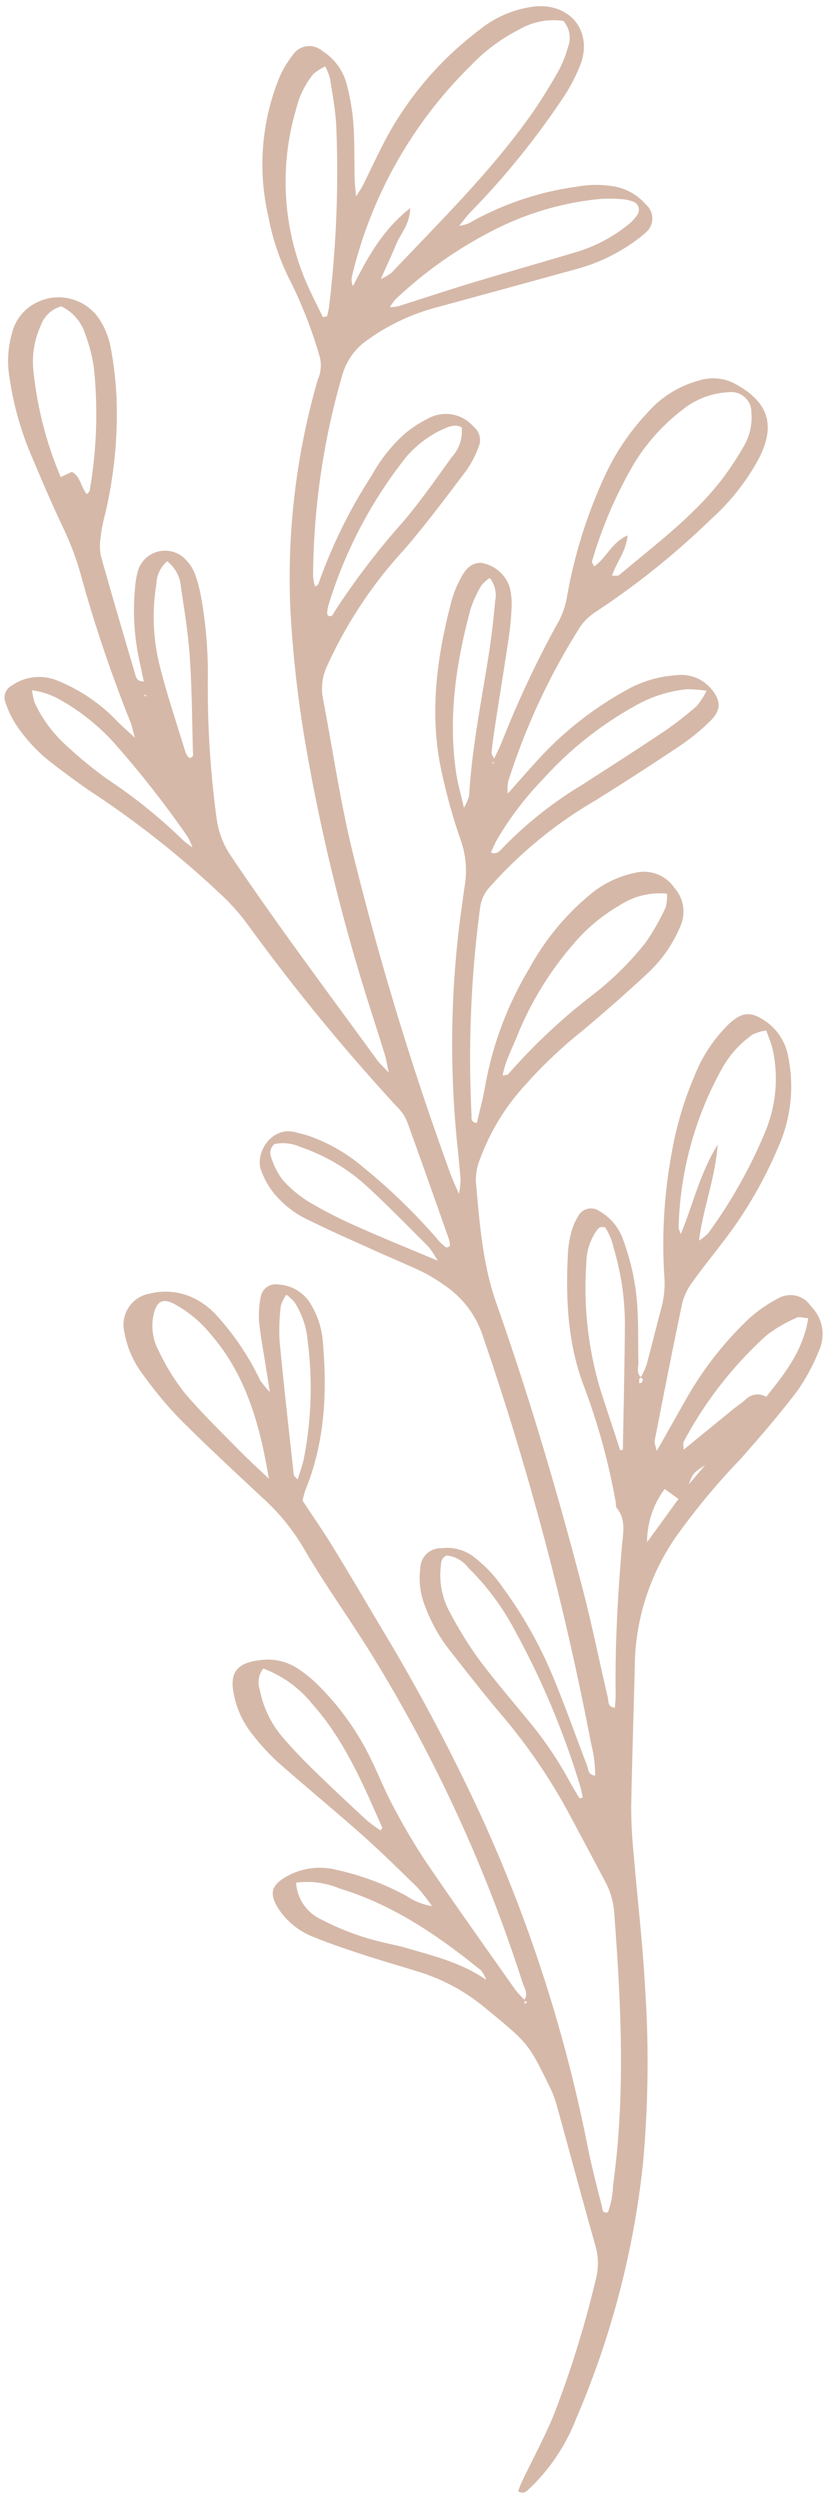 <?xml version="1.0"?>
<svg xmlns="http://www.w3.org/2000/svg" xmlns:xlink="http://www.w3.org/1999/xlink" width="25" height="75" viewBox="0 0 89 266"><defs><clipPath id="a"><rect width="89" height="266" transform="translate(1490 3426)" fill="none" stroke="#707070" stroke-width="1"/></clipPath><clipPath id="b"><rect width="180.767" height="217.124" fill="#d5b8a8"/></clipPath></defs><g transform="translate(-1490 -3426)" clip-path="url(#a)"><g transform="translate(1527.689 3410.337) rotate(36)"><g clip-path="url(#b)"><path d="M68.838,68.994c-.249-.158-.6-.257-.73-.483-.622-1.084-1.193-2.2-1.765-3.31-1.336-2.6-2.644-5.205-4-7.79a28.656,28.656,0,0,0-1.674-2.787,7.181,7.181,0,0,0-1.333-1.475,3.826,3.826,0,0,0-4.01-.305c-1.039.752-.909,1.894-.725,2.974a11.222,11.222,0,0,0,.572,2.171c2.107,5.409,4.792,10.5,9,14.581a60.944,60.944,0,0,0,6.8,5.5,9.767,9.767,0,0,1,3.116,3.493c.494.965,1.02,1.914,1.526,2.873A105.338,105.338,0,0,0,90.18,105.022c.719.811,1.442,1.62,2.141,2.449a10.99,10.99,0,0,1,.721,1.291c-.974-.585-1.458-.844-1.91-1.15A331.464,331.464,0,0,1,62.007,85.576c-4.112-3.523-7.905-7.418-11.866-11.121a5.622,5.622,0,0,1-1.629-2.992,46.782,46.782,0,0,1-.653-14.929c.3-3.569.34-7.162.408-10.746a11.12,11.12,0,0,0-.459-2.941,1.807,1.807,0,0,0-1.666-1.3,3.906,3.906,0,0,0-4.415,2.084,13.2,13.2,0,0,0-1.077,2.779,16.8,16.8,0,0,0-.254,5.723,54.63,54.63,0,0,0,2.212,12.783c.021.063-.048.154-.131.4a5.656,5.656,0,0,1-.824-.775,78.448,78.448,0,0,1-10.095-19.2,6.783,6.783,0,0,1-.034-4.621,22.534,22.534,0,0,1,3.8-7q4.862-6.046,9.7-12.112a19.319,19.319,0,0,0,3.379-6.1,11.267,11.267,0,0,0,.407-1.441,1.968,1.968,0,0,0-1.73-2.539,5.836,5.836,0,0,0-3.672.339,11.218,11.218,0,0,0-3.426,2.475A31.993,31.993,0,0,0,32.948,24.3a4.616,4.616,0,0,1-.665.8c.051-.81.053-1.343.121-1.866A84.609,84.609,0,0,0,33.231,7.51a18.778,18.778,0,0,0-.578-3.948c-1.015-3.689-4.771-4.707-7.64-2.132A11.548,11.548,0,0,0,21.72,6.949a35.893,35.893,0,0,0-1.338,14.357c.253,2.149.7,4.275,1.052,6.413.048.294.044.6.093,1.313-.576-.667-.908-1.015-1.2-1.4-1.214-1.592-2.355-3.245-3.642-4.775A24.234,24.234,0,0,0,13.651,19.9a6,6,0,0,0-4.207-1.319,2.1,2.1,0,0,0-2.261,2.167,10.786,10.786,0,0,0,.285,2.966A24.67,24.67,0,0,0,15.235,36.3a25.185,25.185,0,0,0,6.137,4.281,48.13,48.13,0,0,1,7.12,4.617,3.751,3.751,0,0,1,1.236,2.088A76.208,76.208,0,0,0,41.911,69.01,125.239,125.239,0,0,0,51.9,79.876,209.53,209.53,0,0,0,73.886,98.419c1.344.988,2.691,1.973,4.025,2.977.388.292.73.645,1.453,1.292-.926-.184-1.4-.23-1.844-.374-8.484-2.754-17.014-5.369-25.395-8.437A9.227,9.227,0,0,1,48.6,91.614a103.845,103.845,0,0,1-9.719-11.759,46.161,46.161,0,0,0-5.554-6.432A15.354,15.354,0,0,0,31.4,71.832a4.4,4.4,0,0,0-1.594-.676,3.026,3.026,0,0,0-3.554,4.114,9.436,9.436,0,0,0,.8,1.552,25.193,25.193,0,0,0,4.738,5.79c.6.551,1.209,1.087,1.841,1.654-.633.473-.969.094-1.262-.131-3.44-2.641-6.876-5.287-10.279-7.977a5.405,5.405,0,0,1-1.2-1.559,16.645,16.645,0,0,1-1.069-2.261,46.2,46.2,0,0,0-6.133-10.579,37.976,37.976,0,0,0-3.863-4.245A8.151,8.151,0,0,0,7.562,55.98a5.235,5.235,0,0,0-7.045,2.4A4.908,4.908,0,0,0,.39,62.5a10.737,10.737,0,0,0,2.563,3.958,33.867,33.867,0,0,0,7.291,5.663c2.212,1.339,4.437,2.663,6.706,3.9a30.753,30.753,0,0,1,4.386,2.868A147.912,147.912,0,0,0,34.995,88.6c.327.2.615.474,1.408,1.093-1.244-.148-1.869-.2-2.486-.3a18.227,18.227,0,0,0-7.937.262,5.074,5.074,0,0,0-3.508,3.28,1.426,1.426,0,0,0,.454,1.793,10.562,10.562,0,0,0,2.4,1.309A17.093,17.093,0,0,0,30.954,97.1c2,.046,4.008.078,6.005-.034a102.229,102.229,0,0,1,16.981.8,22.932,22.932,0,0,1,4.129.949A216.462,216.462,0,0,0,82.5,105.176a4.278,4.278,0,0,1,1.594.641c3.663,2.475,7.3,4.985,10.942,7.494a3.18,3.18,0,0,1,.483.506c-.105.563-.507.319-.774.33a2.824,2.824,0,0,1-.736-.133,63.621,63.621,0,0,0-10.885-1.549,18.245,18.245,0,0,0-6.682.7c-.477.15-.939.344-1.4.526-2.481.965-2.187,4.291-.675,5.385a8.606,8.606,0,0,0,2.208,1.118,10.446,10.446,0,0,0,5.2.248c2.546-.431,5.071-.991,7.6-1.513,1.8-.371,3.577-.807,5.379-1.14a16.84,16.84,0,0,1,2.74-.228,10.41,10.41,0,0,1,6.541,1.98,318.139,318.139,0,0,1,34.92,28.4,13.861,13.861,0,0,1,2.373,2.511c-.655.427-.974-.123-1.343-.361-2.8-1.81-5.546-3.713-8.389-5.453a45.634,45.634,0,0,0-9.975-4.6,14.563,14.563,0,0,0-4.652-.857,4.71,4.71,0,0,0-3.176,1.268,2.189,2.189,0,0,0-.577,3.106,7.9,7.9,0,0,0,2.7,2.9,17.472,17.472,0,0,0,4.969,2.317c2.808.792,5.613,1.6,8.446,2.3a60.448,60.448,0,0,1,12,4.258q3.716,1.8,7.425,3.612a8.333,8.333,0,0,1,2.768,2.1c6.321,7.452,12.452,15.041,17.081,23.71a9.068,9.068,0,0,1,1.243,2.639c-.417.478-.661.063-.854-.1-1.6-1.336-3.218-2.656-4.761-4.06a159.265,159.265,0,0,0-29.716-21.831,205.317,205.317,0,0,0-20.42-10.045c-3.22-1.381-6.428-2.787-9.663-4.129-1.844-.764-3.73-1.422-5.658-2.151a10,10,0,0,1-.432-1.143c-1.317-5.325-4.23-9.757-7.765-13.828a9.062,9.062,0,0,0-3.628-2.6,4.274,4.274,0,0,0-3.834.423,1.613,1.613,0,0,0-.76,2.147,9.661,9.661,0,0,0,1.46,2.306c.988,1.128,2.1,2.148,3.155,3.212.582.586,1.167,1.167,2.159,2.156a10.126,10.126,0,0,1-1.57-.4,28.253,28.253,0,0,0-7.962-2.9,7.949,7.949,0,0,0-3.713.149,6.981,6.981,0,0,0-3.3,2.172,3.379,3.379,0,0,0,.194,4.927,10.421,10.421,0,0,0,4.283,2.512,42.659,42.659,0,0,0,5.8,1.493c4.031.645,8.089,1.134,12.143,1.632a23.057,23.057,0,0,1,6.727,1.733c3.879,1.726,7.928,3.071,11.876,4.649a158.891,158.891,0,0,1,34.446,19.2c.5.363,1.229.59,1.234,1.412.136.005.274.013.412.019-.053.089-.106.178-.159.268-.069-.115-.139-.229-.208-.343a10.455,10.455,0,0,1-1.435-.282c-5.287-1.805-10.584-3.579-15.84-5.472a67.524,67.524,0,0,1-6.408-2.794c-1.65-.8-3.2-1.8-4.823-2.651a28.777,28.777,0,0,0-9.222-3.046,14.424,14.424,0,0,0-2.739-.139,5.864,5.864,0,0,0-3.806,1.692c-1.8,1.687-1.813,3.008.006,4.614a9.681,9.681,0,0,0,3.9,2.187,24.694,24.694,0,0,0,3.907.827c3.985.388,7.985.618,11.971,1.009,2.734.268,5.454.678,8.175,1.078a19.667,19.667,0,0,1,2.392.691,6.6,6.6,0,0,1-2.824.721,28.279,28.279,0,0,0-7.688,2.137,7.235,7.235,0,0,0-4.007,3.927c-.636,1.522-.305,2.33,1.2,2.994a7.845,7.845,0,0,0,5.156.292c1.86-.454,3.688-1.045,5.512-1.632,1.9-.613,3.782-1.309,5.68-1.943a20.363,20.363,0,0,1,7.89-1.043c.249.016.5.024.75.04,5.318.338,5.32.332,9.958,2.785a10.822,10.822,0,0,1,1.666,1.1c4.047,3.222,8.063,6.485,12.13,9.682a6.7,6.7,0,0,1,2.191,2.952,109.947,109.947,0,0,1,4.892,14.442c.592,2.511.938,5.081,1.4,7.622.069.369.186.729.278,1.078.716-.08.726-.548.807-.931a20.408,20.408,0,0,0-.335-8.936,94.336,94.336,0,0,0-10.219-26.242,119.537,119.537,0,0,0-10.991-15.5c-3-3.684-6.232-7.179-9.337-10.78a49.393,49.393,0,0,1-3.142-3.891c-3.014-4.305-5.947-8.667-8.941-12.987a24.657,24.657,0,0,1-4.114-13.147,73.279,73.279,0,0,1,.695-10.728c.3-3.153.573-6.318.635-9.481a21.258,21.258,0,0,0-.679-4.932,4.192,4.192,0,0,0-3.461-3.227,2.609,2.609,0,0,0-3.352,1.442,14.381,14.381,0,0,0-1.272,3.767,36.817,36.817,0,0,0-.327,10.722c.225,1.982.452,3.962.715,6.263-.426-.383-.721-.531-.83-.765-2.108-4.537-4.219-9.073-6.258-13.64a6.307,6.307,0,0,1-.431-2.431c-.023-1.834.083-3.669.12-5.5a45.42,45.42,0,0,0-1.148-11.427,15.921,15.921,0,0,0-4.851-8.574,5.822,5.822,0,0,0-4.073-1.635c-1.975.03-2.713.613-3.1,2.524a15.843,15.843,0,0,0,.293,6.7,37.064,37.064,0,0,0,2.943,8.23,53.6,53.6,0,0,0,7.01,10.93,10.115,10.115,0,0,1,1.764,2.992c.74,1.949,1.544,3.874,2.282,5.824a7.9,7.9,0,0,1,.264,1.432c.362-.089.418.139.4.409,0,.06-.11.111-.169.166a2.743,2.743,0,0,1-.253-.4c-.023-.054.05-.149.079-.227-.729-.025-.866-.694-1.2-1.13-1.163-1.523-2.252-3.108-3.465-4.592a25.1,25.1,0,0,0-5.542-5.027,5.552,5.552,0,0,0-3.791-.99,1.558,1.558,0,0,0-1.569,1.851,5.892,5.892,0,0,0,.386,1.689,11.055,11.055,0,0,0,1,2.009c2.654,4.086,5.655,7.875,9.794,10.566a70.087,70.087,0,0,1,9.955,7.957c.182.172.33.451.542.507,1.546.417,2.093,1.778,2.807,2.954,2.725,4.5,5.562,8.917,8.712,13.132.293.392.538.819.827,1.262-.7.428-.95-.166-1.258-.432-2.969-2.561-5.855-5.221-8.882-7.71-8.252-6.78-16.713-13.293-25.507-19.358-3.694-2.548-6.528-5.939-9.438-9.261a6.338,6.338,0,0,1-1.04-2.242,23.858,23.858,0,0,1-.719-9.171,49.307,49.307,0,0,1,1.56-8.347c.745-2.992,1.423-6,2.017-9.028a14.474,14.474,0,0,0-.109-5.964,3.834,3.834,0,0,0-2.948-3.054,3.934,3.934,0,0,0-4.32,1.144,11.01,11.01,0,0,0-2.441,4.31A27.114,27.114,0,0,0,84.97,84.88a37,37,0,0,0,3.583,12.948c.583,1.187,1.05,2.432,1.582,3.68-.618.348-.792-.154-1.006-.414a121.678,121.678,0,0,1-12.3-18.531,3.973,3.973,0,0,1-.377-2.376,45.985,45.985,0,0,1,3.672-13.972Q82.147,61.233,84,56.184a21.905,21.905,0,0,0,1.08-4.1c.268-1.692-.4-2.459-2.064-2.837A4.167,4.167,0,0,0,79.3,50.258,12.49,12.49,0,0,0,75.841,54.8,36.907,36.907,0,0,0,72.7,65.566c-.217,1.734-.362,3.476-.572,5.546a5.561,5.561,0,0,1-.721-1.073,70.9,70.9,0,0,1-3.486-17.874,6,6,0,0,1,.448-2.417,84.019,84.019,0,0,0,4.116-15.186,23.91,23.91,0,0,0,.31-8.216c-.633-3.963-2.744-5.491-6.9-4.907a4.993,4.993,0,0,0-3.127,1.909,11.2,11.2,0,0,0-2.485,6.179,24.962,24.962,0,0,0,.233,7.725,52.16,52.16,0,0,0,4.435,13.241,8.9,8.9,0,0,1,.831,3.1,109.791,109.791,0,0,0,2.614,13.5c.154.645.254,1.3.377,1.955.079.109.166.212.237.325.009.014-.068.081-.1.124l-.068-.5M26.944,26.637c-1.063,3.747-.552,7.027-.054,10.34a1.718,1.718,0,0,1-.677-.731,46.643,46.643,0,0,1-2.984-25.7,19.045,19.045,0,0,1,1.915-6.172A7.361,7.361,0,0,1,28.437.843,2.8,2.8,0,0,1,30.5,2.906a11.25,11.25,0,0,1,.656,2.654c.192,1.735.338,3.483.366,5.226.119,7.609-1.165,15.09-2.132,22.6a6.054,6.054,0,0,1-.535,1.226c-.339-1.585-.572-2.807-.866-4.015-.283-1.168-.04-2.471-1.047-3.958M65.33,46.054c-.253-.151-.459-.2-.494-.307a46.189,46.189,0,0,1-2.516-11.183,21.171,21.171,0,0,1,.831-7.658,8.489,8.489,0,0,1,2.834-4.323,2.16,2.16,0,0,1,3.3.317,6.07,6.07,0,0,1,1.443,3.4,32.568,32.568,0,0,1,.185,4.234c-.153,5.045-1.684,9.831-2.868,14.679-.045.183-.334.305-.581.517-.471-1.427-.285-2.956-1.192-4.458-.945,1.641-.4,3.317-.941,4.78m49.408,52.252c-.351-.254-.525-.323-.612-.451a36.816,36.816,0,0,1-6.213-16.4,10.929,10.929,0,0,1,.511-4.927,5,5,0,0,1,.925-1.189c.658.461,1.229.794,1.721,1.217a14.765,14.765,0,0,1,4.6,7.838,52.739,52.739,0,0,1,1.38,12.123,5.572,5.572,0,0,1-.333,1.2c-1.7-3.116-2.45-6.273-4.418-9.481.323,3.8,1.649,6.772,2.437,10.07M31.395,36.479a7.131,7.131,0,0,1,.006-1.048,44.806,44.806,0,0,1,4.548-12.911,31.635,31.635,0,0,1,6.81-8.575,14.466,14.466,0,0,1,2.034-1.436,3.9,3.9,0,0,1,.913-.4.935.935,0,0,1,1.287.8,4.827,4.827,0,0,1-.166,1.463,16.321,16.321,0,0,1-2.88,5.778c-2.328,3.043-4.693,6.059-7.008,9.113-1.659,2.189-3.256,4.427-4.891,6.634a4.739,4.739,0,0,1-.652.576M26.54,41.212l-.3.328c-.866-.458-1.744-.9-2.6-1.377A27.277,27.277,0,0,1,10.89,25.31a9.509,9.509,0,0,1-.741-4.156,6.182,6.182,0,0,1,.546-1.421,6.958,6.958,0,0,1,1.18.745c1.173,1.182,2.394,2.332,3.446,3.619A119.083,119.083,0,0,1,26.148,40.316a8.549,8.549,0,0,1,.392.9m115.09,111.91-.222.285c-.682-.3-1.378-.575-2.046-.9a39.848,39.848,0,0,0-7.525-2.675c-2.658-.7-5.342-1.327-7.96-2.153a42.161,42.161,0,0,1-5.307-2.181,8.254,8.254,0,0,1-3.655-3.314c-.238-.406-.583-.831-.247-1.413a3.285,3.285,0,0,1,2.6-.315,27.343,27.343,0,0,1,7.854,2.429,87.117,87.117,0,0,1,15.587,9.436c.325.243.613.535.919.8M92.172,69.749a4.421,4.421,0,0,1,.755,1.284,26.2,26.2,0,0,1,.471,4.19,32.339,32.339,0,0,1-1.344,8.109,63.01,63.01,0,0,0-2.276,12c-.006.105-.17.2-.4.458a14.036,14.036,0,0,1-.542-1.427c-.289-1.128-.513-2.273-.8-3.4A35.094,35.094,0,0,1,87.263,79.8a18.649,18.649,0,0,1,1.531-6.028,7.866,7.866,0,0,1,3.377-4.021M16.951,71.67c-1.043-.279-1.672-1.158-2.7-.988-.192.348-.374.678-.632,1.144a39.267,39.267,0,0,1-9.206-7.661,9.3,9.3,0,0,1-2.043-4.239,3.209,3.209,0,0,1,.58-2.885,4.9,4.9,0,0,1,3.769.864,17.268,17.268,0,0,1,2.884,2.377,47.69,47.69,0,0,1,7.388,10.94c.029.058-.011.149-.044.448M94.484,145.3c-1.468-.2-2.944-.352-4.405-.6-2.783-.471-5.588-.865-8.323-1.54a23.5,23.5,0,0,1-4.815-1.988,5.574,5.574,0,0,1-2.813-3.047c-.428-1.149-.109-1.756,1.074-1.962a12.958,12.958,0,0,1,5.188.308c5.613,1.3,9.946,4.739,14.094,8.827M82.864,49.731a8.2,8.2,0,0,1,.105,1.9A36.011,36.011,0,0,1,81.815,55.7c-1.232,3.355-2.534,6.684-3.826,10.017a41.583,41.583,0,0,0-2.913,10.546c-.043.4-.1.84-.712.978-.091-.477-.2-.946-.268-1.422a34.027,34.027,0,0,1,.178-8.215A37.9,37.9,0,0,1,77.58,55.633a13.865,13.865,0,0,1,3.493-4.808,14.452,14.452,0,0,1,1.791-1.094m12.528,66.13c-3.284.769-6.167,1.491-9.073,2.1a48.943,48.943,0,0,1-5.658.9,12.648,12.648,0,0,1-3.715-.239,7.846,7.846,0,0,1-2.41-1.219,1.212,1.212,0,0,1-.56-1.385,4.542,4.542,0,0,1,2.477-1.377,19.955,19.955,0,0,1,7.9-.791c3.14.351,6.258.894,9.38,1.386a10.421,10.421,0,0,1,1.656.622M45.152,42.354a4.021,4.021,0,0,1,1.011,3.208c.016,2.828.069,5.666-.131,8.482a79.268,79.268,0,0,0-.3,12.213c.02.253.182.7-.339.745-.076-.054-.159-.084-.194-.143a4.113,4.113,0,0,1-.354-.657,47.938,47.938,0,0,1-2.631-17.661,4.648,4.648,0,0,1,.073-.745,11.384,11.384,0,0,1,1.307-4.01c.377-.62.711-1.321,1.561-1.433m60.763,119.7a12.185,12.185,0,0,1,6.475-.01c5.055,1.1,9.406,3.734,13.8,6.285.039.023.014.158.024.344a15.916,15.916,0,0,1-1.894-.011c-2.645-.319-5.289-.648-7.924-1.037-1.564-.232-3.125-.515-4.657-.894a10.812,10.812,0,0,1-4.772-2.611,2.41,2.41,0,0,1-1.048-2.067m17.343-41.5-.193.232q-2.719-1.966-5.438-3.935a37.812,37.812,0,0,1-9.2-10.057,6.163,6.163,0,0,1-1.177-3.241c-.008-.379-.123-.846.518-1.082a6.3,6.3,0,0,1,2.02,1.237,28.371,28.371,0,0,1,5.889,6.055c2.556,3.577,5.055,7.192,7.577,10.791M122.2,178.495a8.933,8.933,0,0,1,4.182-2.246c5.62-1.943,11.437-2.1,17.293-1.79a3.256,3.256,0,0,1,1.063.494c-3.221.059-6.081,1.247-8.974,2.285-.784.28-1.536.643-2.308.956a27.444,27.444,0,0,1-6.721,1.887,4.625,4.625,0,0,1-4.534-1.586M24.525,92.048a8.139,8.139,0,0,1,3.008-.936,22.9,22.9,0,0,1,7.194.292A106.415,106.415,0,0,1,47.18,94.942a8.13,8.13,0,0,1,1.062.6,9.1,9.1,0,0,1-1.125-.005A55.461,55.461,0,0,0,36.676,95a45.478,45.478,0,0,1-5.961-.357,14.167,14.167,0,0,1-5.185-1.685,6.554,6.554,0,0,1-1.005-.908M57.032,53.6a2.961,2.961,0,0,1,1.927,1.67c.979,1.644,1.927,3.311,2.8,5.015,2.311,4.523,4.419,9.153,7.174,13.44a6,6,0,0,1,.3,1.358c-1.219-1.068-2.073-1.723-2.819-2.482-4.227-4.3-6.953-9.525-9.077-15.092a12,12,0,0,1-.55-2.678,4.164,4.164,0,0,1,.244-1.231M28.114,72.412a3.929,3.929,0,0,1,2.867,1.443c1.751,1.775,3.525,3.543,5.12,5.454,2.131,2.555,4.107,5.24,6.133,7.883.16.21.55.466.106.846a2.548,2.548,0,0,1-.643-.255c-2.654-2.007-5.385-3.925-7.919-6.074a21.554,21.554,0,0,1-5.186-6.664,3.239,3.239,0,0,1-.477-2.634m100.4,44.35c-.25-.358-.478-.538-.5-.74a41.942,41.942,0,0,1,.492-14.38A15.571,15.571,0,0,1,130,98.247c.149-.29.613-.419,1.034-.686,1.582,3.1,1.453,6.224,1.3,9.428a1.8,1.8,0,0,0-1.6,1.481c-.116.567-.328,1.114-.478,1.676-.57,2.146-1.132,4.293-1.744,6.616M97.026,143.567c-.343-.084-.541-.07-.623-.161-3.236-3.563-6.488-7.112-9.672-10.722a20.975,20.975,0,0,1-2.067-3.081,4.123,4.123,0,0,1-.217-1.3,5.588,5.588,0,0,1,1.12.116,9.035,9.035,0,0,1,3.634,2.549,39.235,39.235,0,0,1,7.082,10.472c.29.651.474,1.351.742,2.129m34.139-16.541a9.4,9.4,0,0,1-1.816-5.7h1.816Zm-.023-7.6c-.346-1.263-.322-1.262.205-2.716-.091,1.208-.149,1.963-.205,2.716M34.433,85.393l.329-.07c-.015.049-.033.14-.048.14a1.408,1.408,0,0,1-.282-.07" transform="translate(0.001 0)" fill="#d5b8a8"/></g></g></g></svg>

